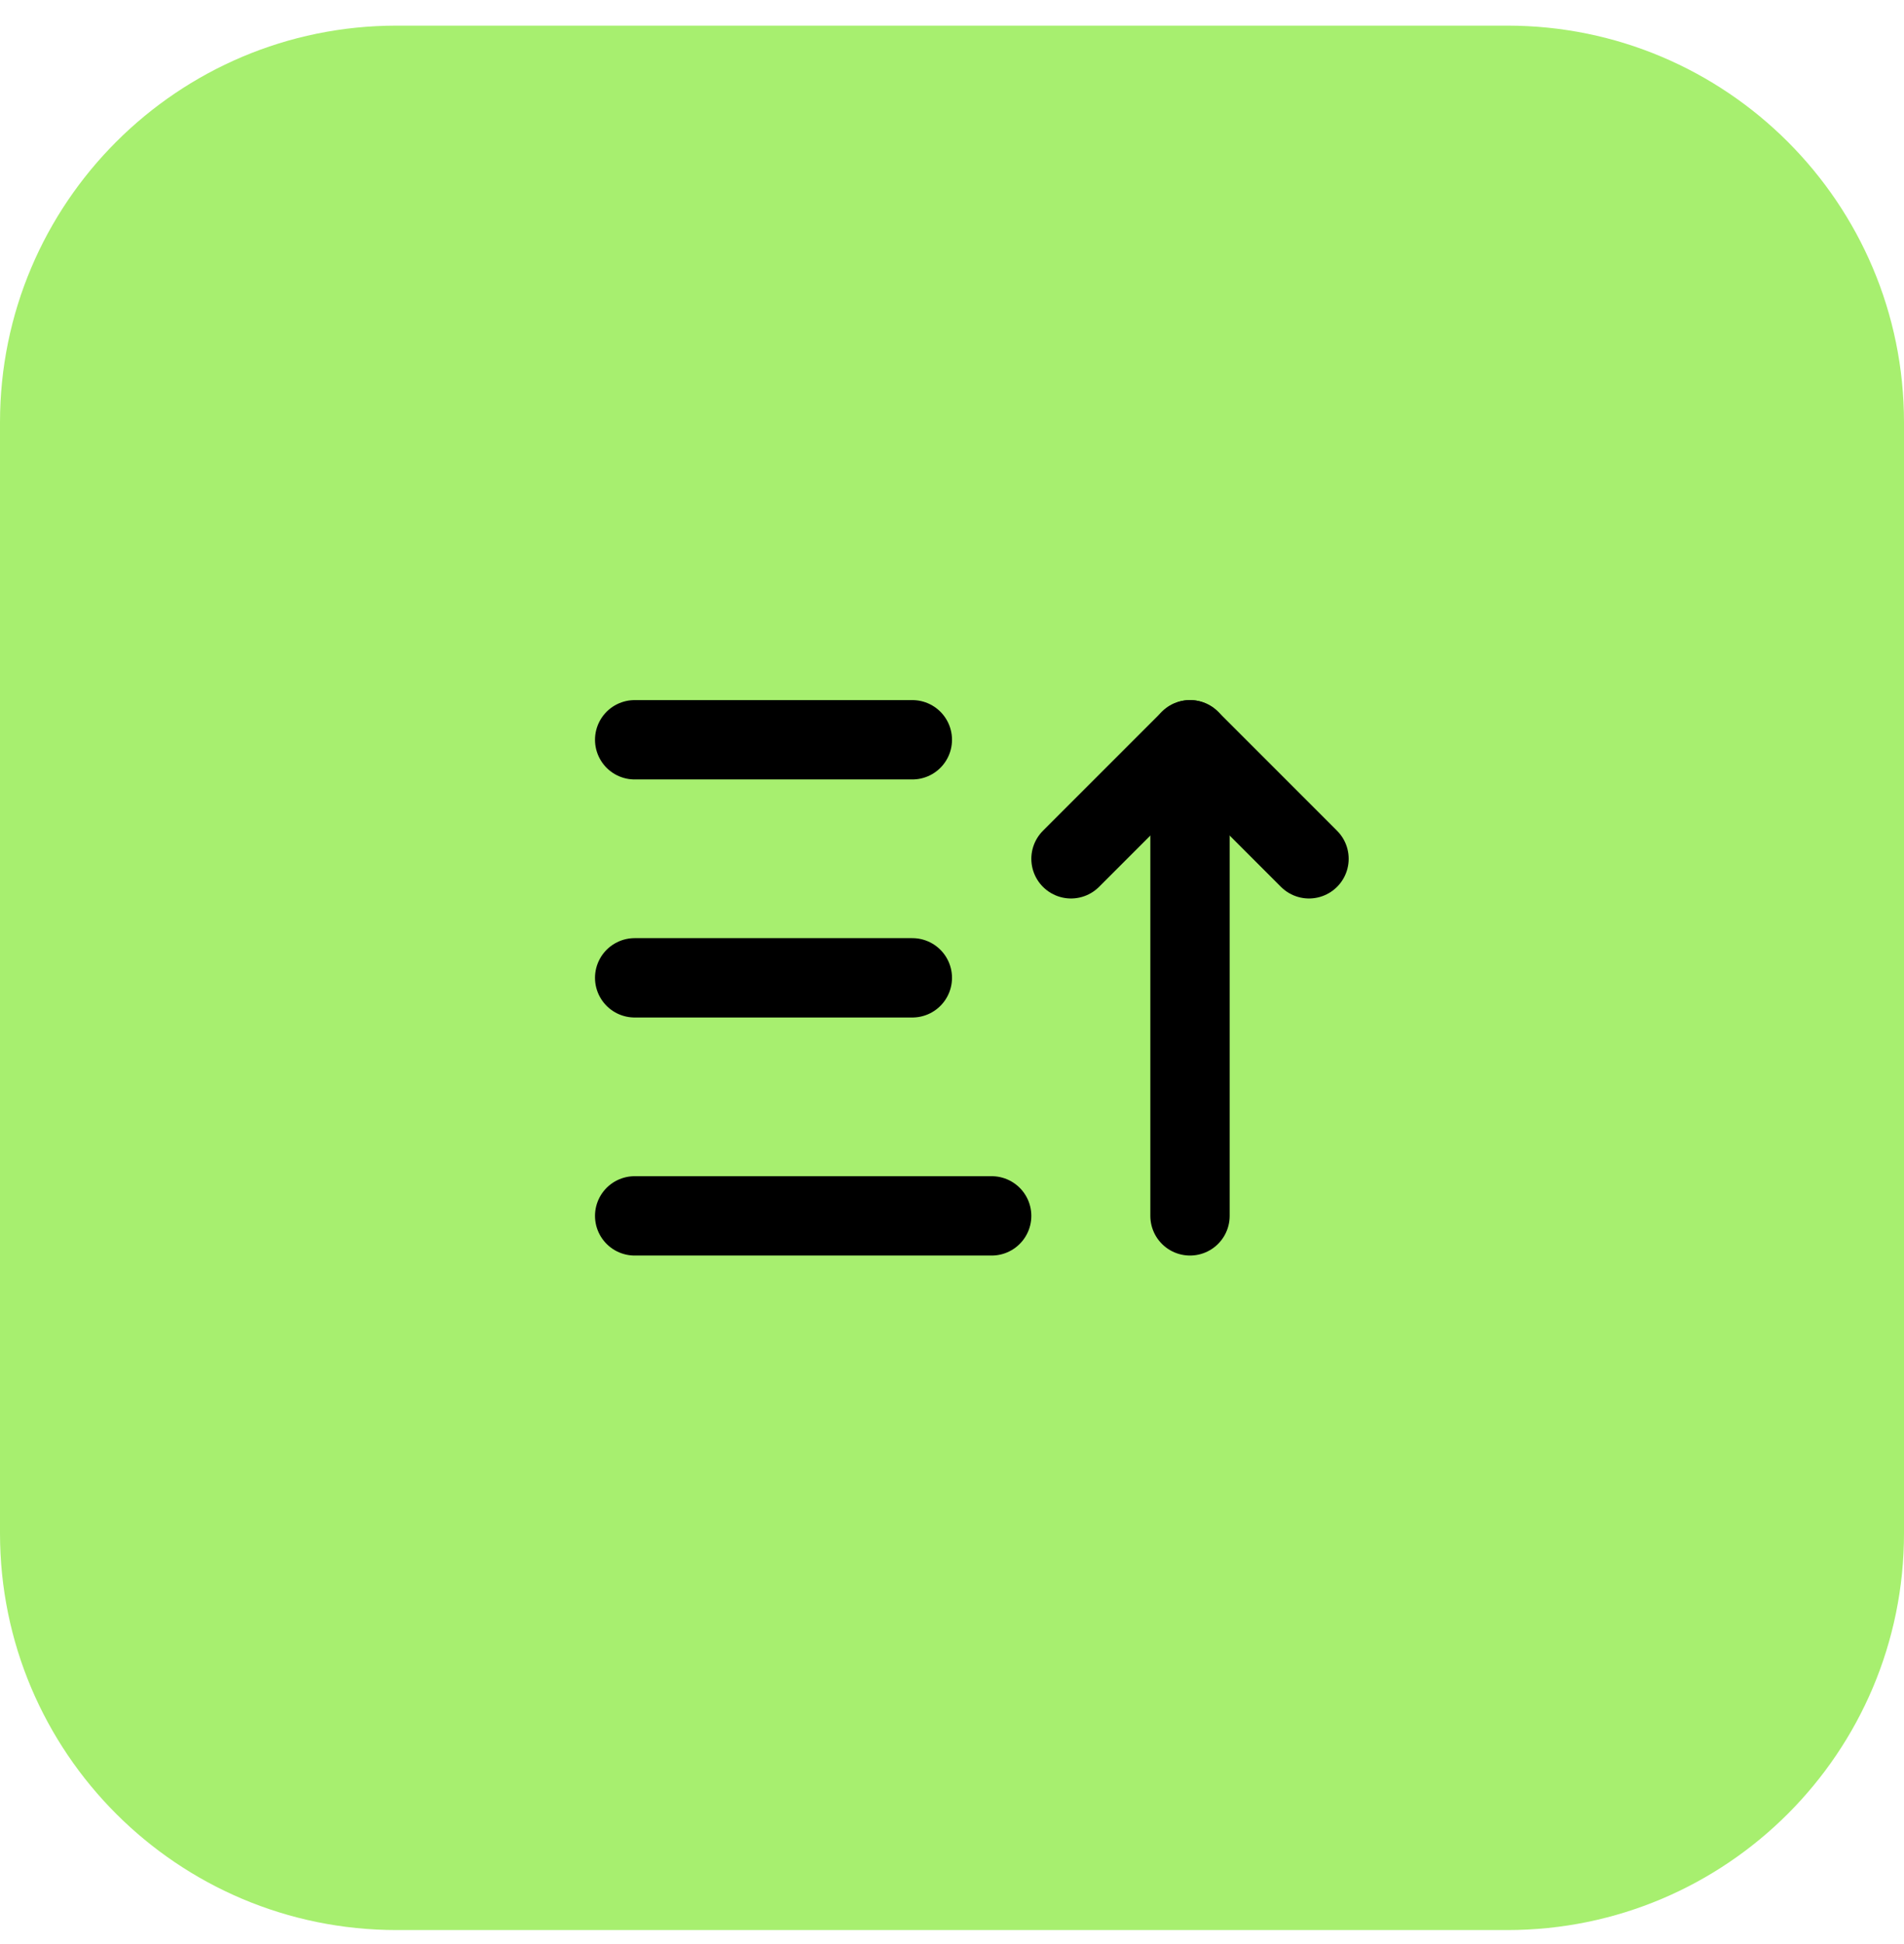 <svg width="48" height="49" viewBox="0 0 48 49" fill="none" xmlns="http://www.w3.org/2000/svg">
<path d="M38 0.646H10C4.477 0.646 0 5.124 0 10.646V38.647C0 44.169 4.477 48.647 10 48.647H38C43.523 48.647 48 44.169 48 38.647V10.646C48 5.124 43.523 0.646 38 0.646Z" fill="#A7EF6F"/>
<g clip-path="url(#clip0_212_35818)">
<path d="M16 18.646H23" stroke="black" stroke-width="2" stroke-linecap="round" stroke-linejoin="round"/>
<path d="M16 24.646H23" stroke="black" stroke-width="2" stroke-linecap="round" stroke-linejoin="round"/>
<path d="M16 30.646H25" stroke="black" stroke-width="2" stroke-linecap="round" stroke-linejoin="round"/>
<path d="M27 21.646L30 18.646L33 21.646" stroke="black" stroke-width="2" stroke-linecap="round" stroke-linejoin="round"/>
<path d="M30 18.646V30.646" stroke="black" stroke-width="2" stroke-linecap="round" stroke-linejoin="round"/>
</g>
<defs>
<clipPath id="clip0_212_35818">
<rect width="24" height="24" fill="white" transform="translate(12 12.646)"/>
</clipPath>
</defs>
</svg>
